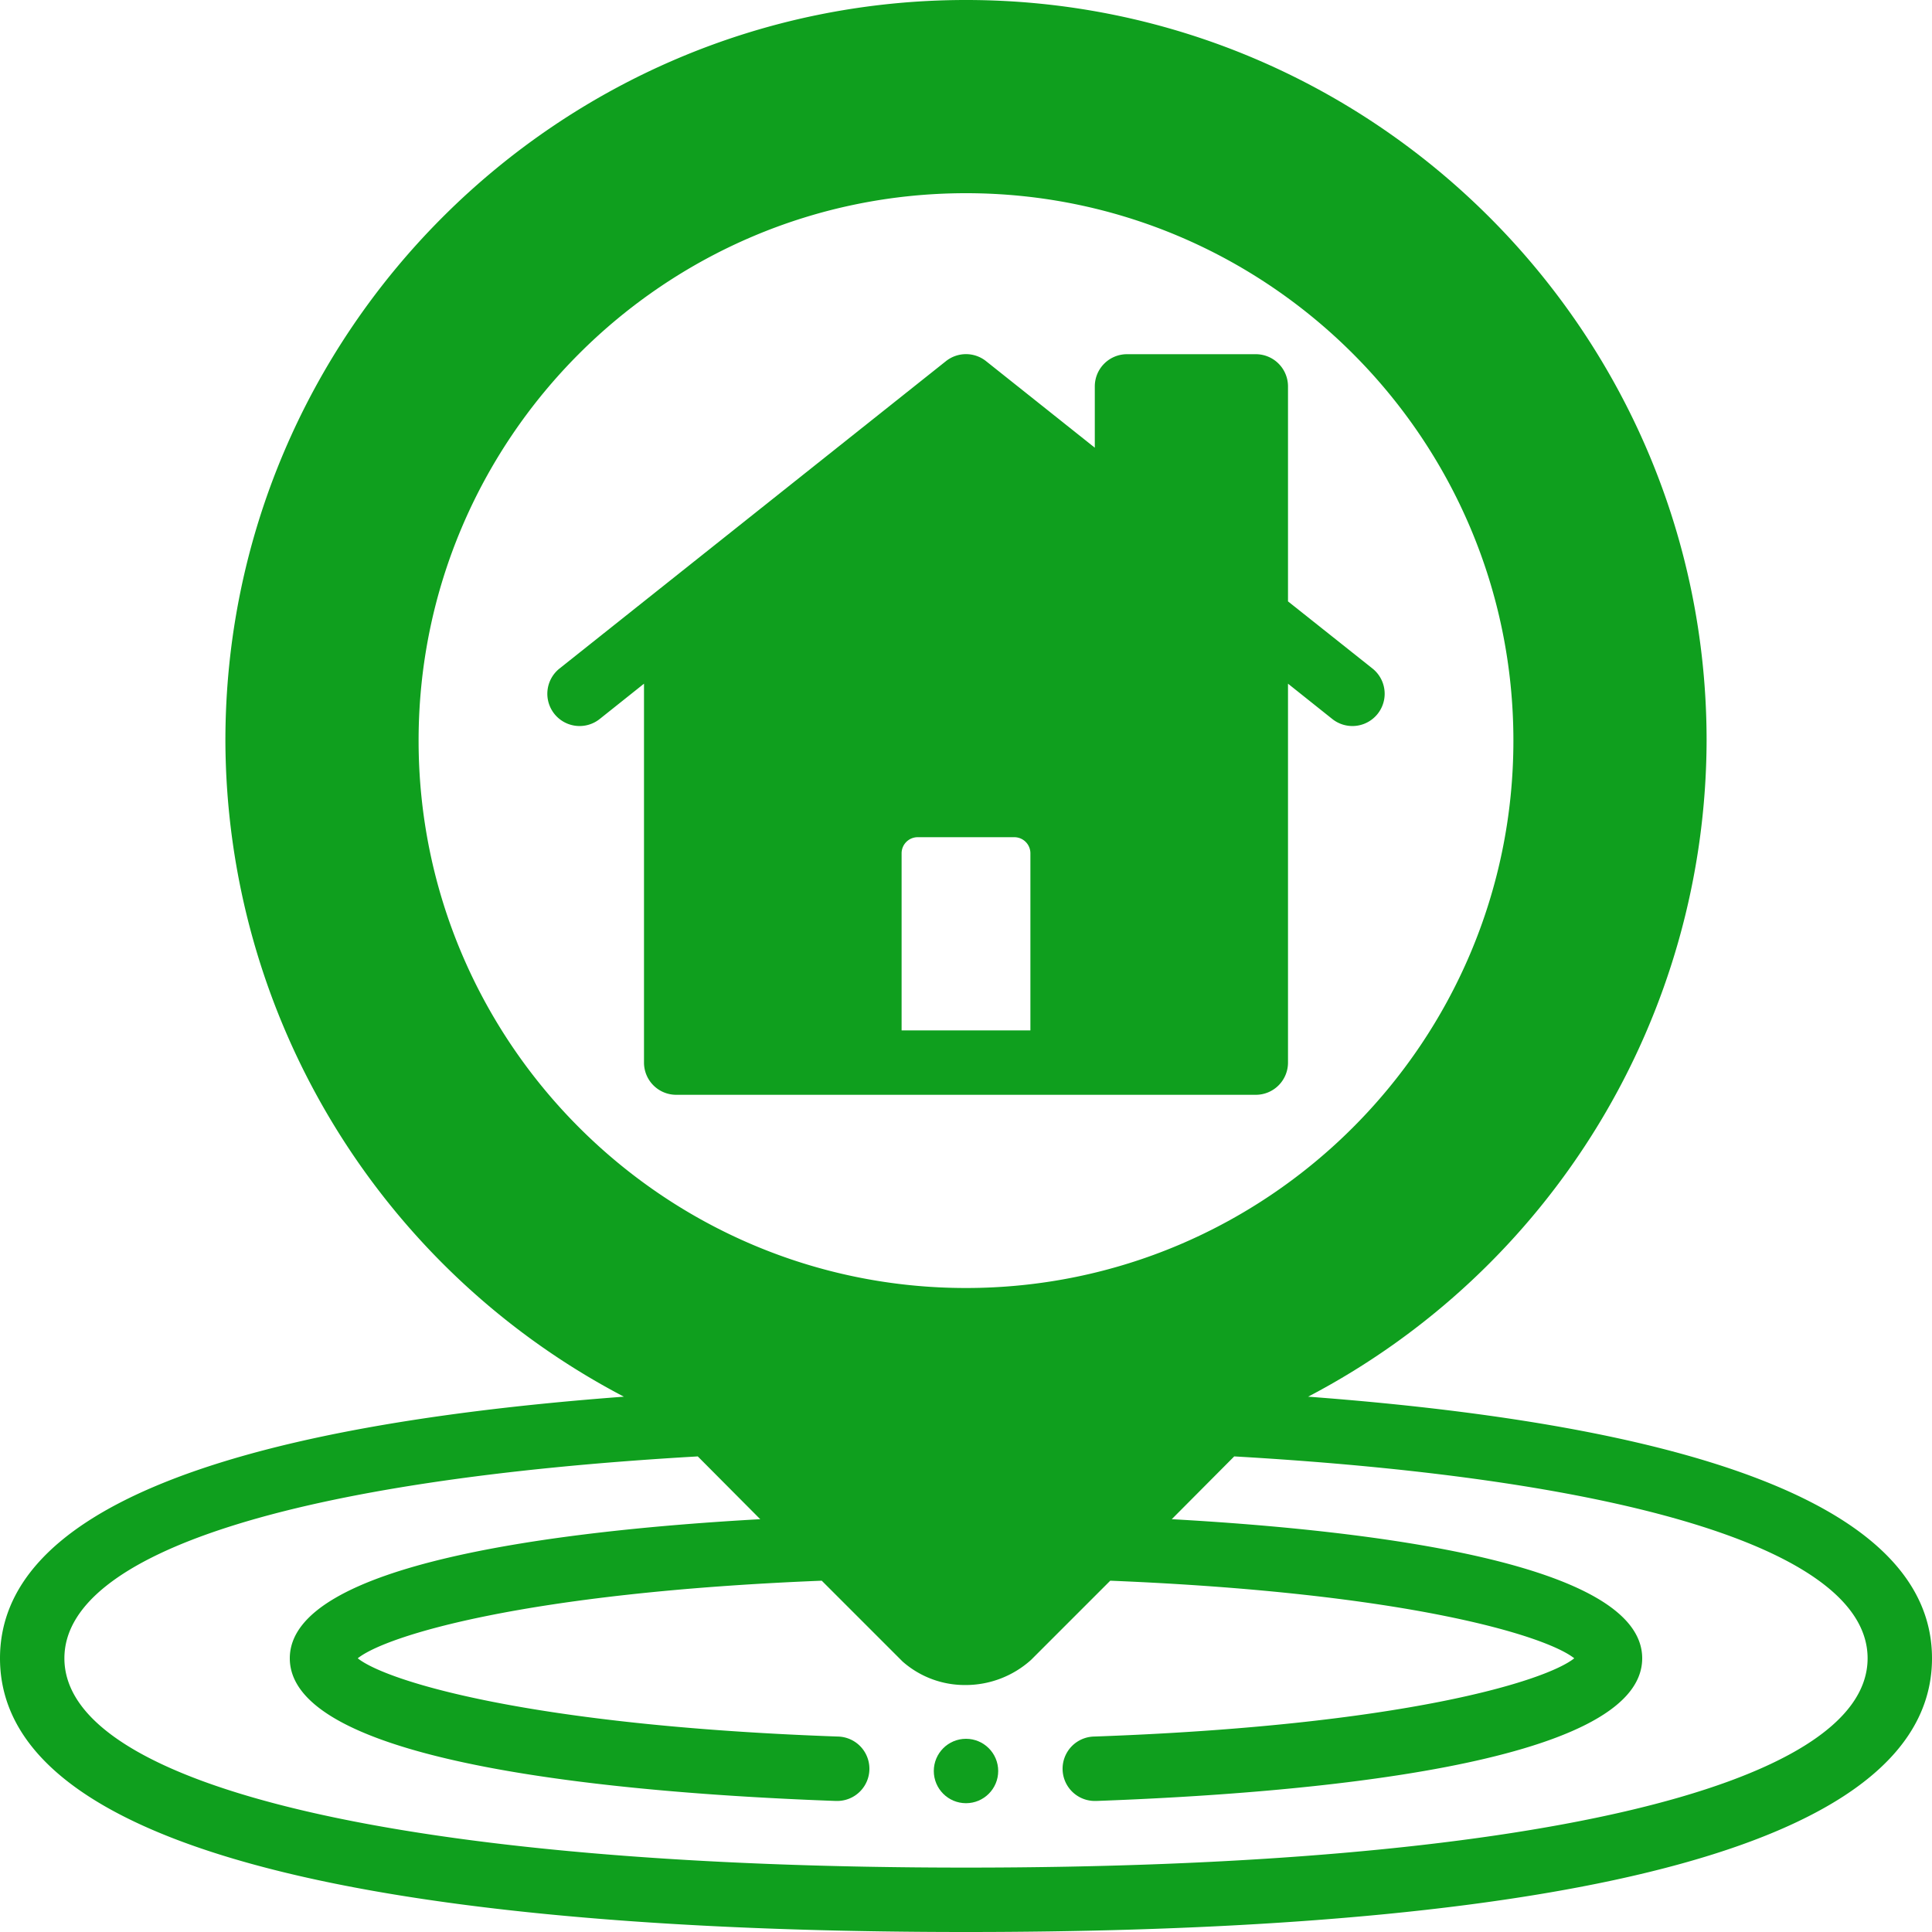 <?xml version="1.0" encoding="UTF-8" standalone="no"?><svg xmlns="http://www.w3.org/2000/svg" xmlns:xlink="http://www.w3.org/1999/xlink" fill="#0f9f1e" height="480" preserveAspectRatio="xMidYMid meet" version="1" viewBox="16.0 16.0 480.0 480.0" width="480" zoomAndPan="magnify"><g data-name="Glyph" id="change1_1"><circle cx="256" cy="456" fill="inherit" r="8"/><path d="M341,363a184.51,184.51,0,0,0,99-163C440,98.56,357.44,16,256,16S72,98.56,72,200a184.51,184.51,0,0,0,99,163C68.08,370.72,16,392.56,16,428c0,56.24,130.48,68,240,68s240-11.76,240-68C496,392.56,443.92,370.72,341,363ZM256,64c75,0,136,61,136,136S331,336,256,336,120,275,120,200,181,64,256,64Zm0,416c-138.16,0-224-19.92-224-52,0-26.24,57.36-44.4,157.36-50.16l15.52,15.6C154.64,396.24,88,404.48,88,428c0,26.64,85,33.6,135.6,35.44h.24a8,8,0,0,0,.32-16C147.6,444.72,112,433.68,104.88,428c7-5.6,41.52-16.32,115.28-19.28l20.08,20.08a23.37,23.37,0,0,0,15.6,5.84,24.29,24.29,0,0,0,16.32-6.24l19.68-19.68c73.76,3,108.24,13.68,115.28,19.28-7.12,5.68-42.64,16.72-119.28,19.44a8,8,0,0,0,.32,16h.24C339,461.6,424,454.64,424,428c0-23.52-66.64-31.76-116.88-34.56l15.52-15.6C422.64,383.6,480,401.76,480,428,480,460.08,394.16,480,256,480Z" fill="inherit"/><path d="M357,182.1l-21-16.69V112a8,8,0,0,0-8-8H296a8,8,0,0,0-8,8v15.23l-27-21.49a8,8,0,0,0-10,0L155,182.1a8,8,0,0,0,10,12.53l11-8.77V280a8,8,0,0,0,8,8H328a8,8,0,0,0,8-8V185.86l11,8.77a8,8,0,0,0,10-12.53ZM272,272H240V228a4,4,0,0,1,4-4h24a4,4,0,0,1,4,4Z" fill="inherit"/></g></svg>